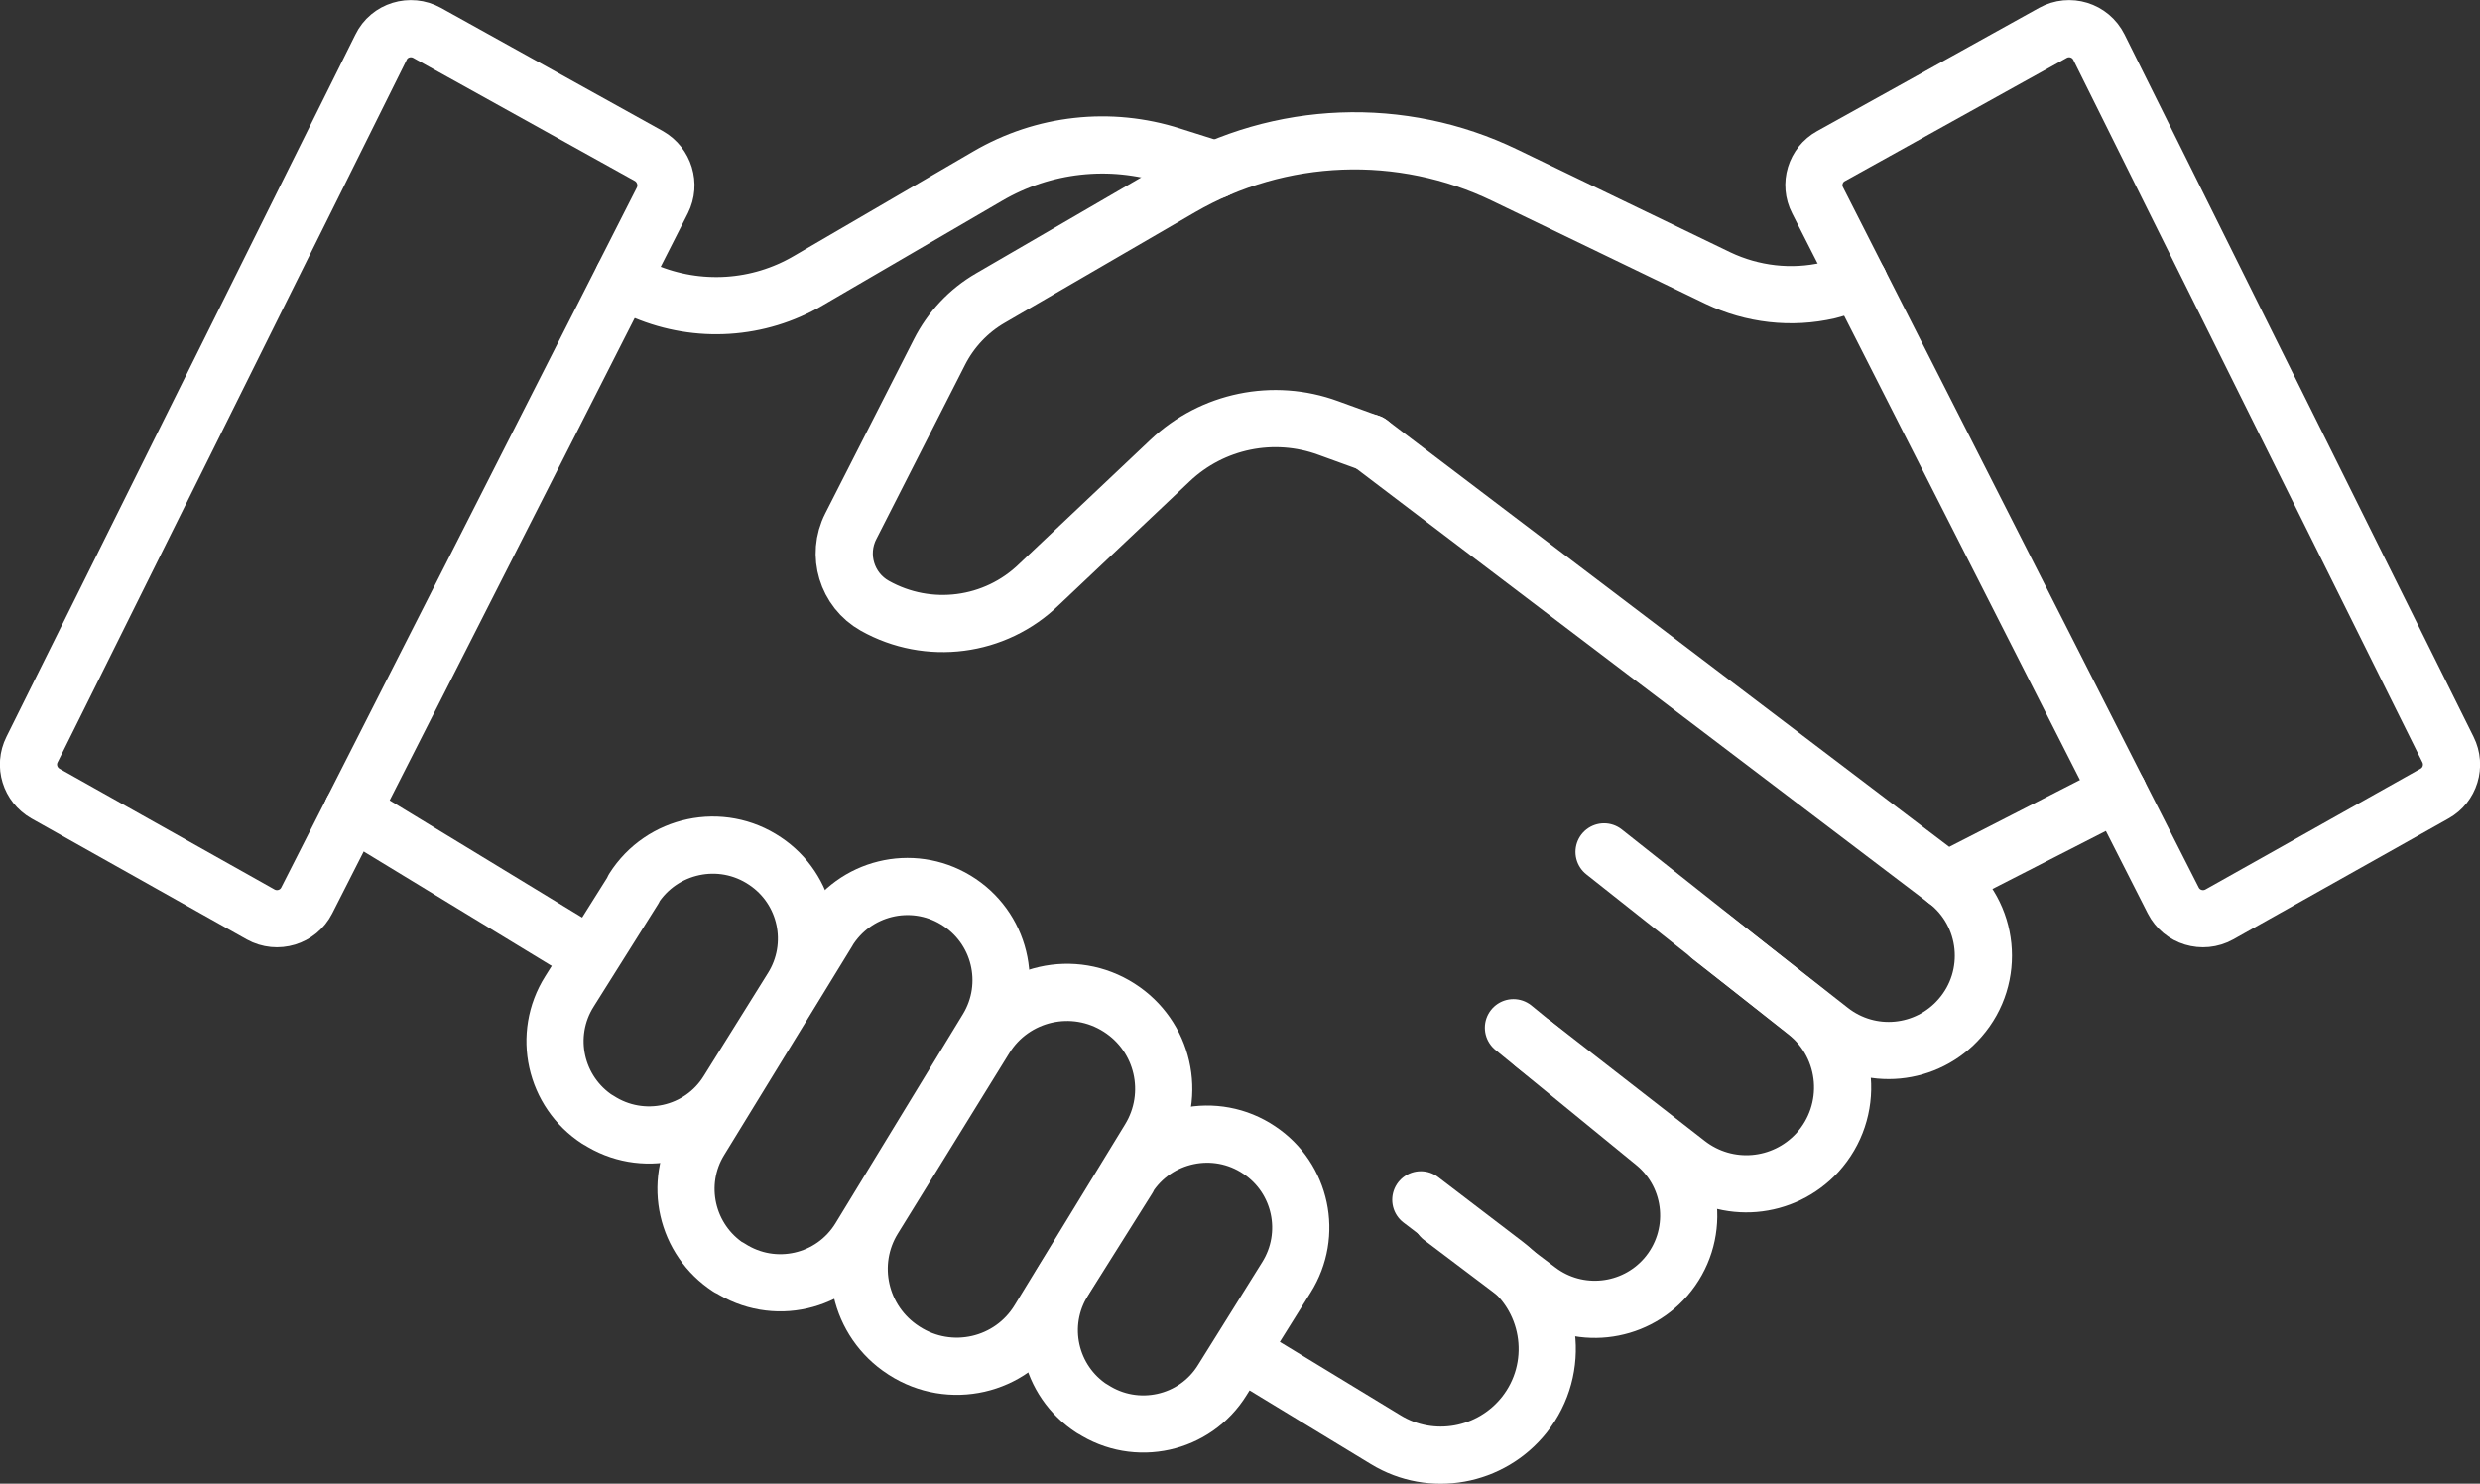 <?xml version="1.0" encoding="UTF-8"?>
<svg id="Layer_1" data-name="Layer 1" xmlns="http://www.w3.org/2000/svg" viewBox="0 0 86.75 51.9">
  <rect x="0" y="0" width="86.75" height="51.9" fill="#333333" stroke="none"/>
  <defs>
    <style>
      .cls-1 {
        fill: none;
        stroke: #fff;
        stroke-linecap: round;
        stroke-linejoin: round;
        stroke-width: 2px;
      }
    </style>
  </defs>
  <path class="cls-1" d="m22.7,5.46L14.94,1.15c-.58-.32-1.32-.1-1.61.5L1.12,26.22c-.28.56-.07,1.23.47,1.54l7.53,4.23c.58.32,1.31.1,1.61-.49L23.17,7.01c.28-.56.07-1.24-.47-1.55Z"/>
  <path class="cls-1" d="m85.63,26.22L73.42,1.65c-.3-.6-1.03-.82-1.61-.5l-7.76,4.31c-.55.3-.76.99-.47,1.55l12.44,24.49c.3.59,1.03.81,1.61.49l7.53-4.23c.54-.3.75-.98.47-1.54Z"/>
  <path class="cls-1" d="m43.47,47.32l5,3.04c1.6.98,3.68.6,4.85-.87h0c1.29-1.63.99-3.99-.65-5.25l-2.97-2.27"/>
  <line class="cls-1" x1="12.32" y1="28.37" x2="20.6" y2="33.41"/>
  <path class="cls-1" d="m52.94,35.95l4.93,4.03c1.43,1.17,1.61,3.29.4,4.69h0c-1.13,1.3-3.08,1.51-4.46.47l-3.39-2.56"/>
  <path class="cls-1" d="m56.11,29.8l7.07,5.6c1.53,1.21,1.71,3.47.39,4.92h0c-1.19,1.29-3.16,1.46-4.55.38l-5.36-4.17"/>
  <path class="cls-1" d="m47.91,15.49l20.17,15.31c1.52,1.16,1.74,3.37.48,4.81h0c-1.16,1.33-3.15,1.52-4.54.43l-4.19-3.28"/>
  <path class="cls-1" d="m21.8,9.72l.76.47c1.86.78,3.97.65,5.71-.37l6.28-3.66c1.95-1.14,4.28-1.4,6.43-.71l1.55.49"/>
  <path class="cls-1" d="m65.03,9.86l-1.07.3c-1.3.3-2.66.14-3.86-.43l-7.46-3.6c-3.62-1.75-7.87-1.58-11.34.43l-6.66,3.87c-.76.44-1.38,1.1-1.78,1.89l-3.1,6.09c-.51,1-.14,2.23.84,2.78h0c1.87,1.05,4.21.75,5.75-.75l4.58-4.33c1.48-1.4,3.62-1.84,5.53-1.14l1.46.53"/>
  <path class="cls-1" d="m22.17,31.1l-2.25,3.58c-.96,1.52-.51,3.52.99,4.49h.01c1.53,1,3.59.55,4.55-1.01l2.24-3.59c.94-1.5.52-3.47-.95-4.45h0c-1.53-1.03-3.61-.59-4.6.97Z"/>
  <path class="cls-1" d="m39.46,41.21l-2.25,3.58c-.96,1.52-.51,3.52.99,4.49h.01c1.53,1,3.59.55,4.55-1.01l2.24-3.59c.94-1.5.52-3.47-.95-4.45h0c-1.53-1.03-3.61-.59-4.6.97Z"/>
  <path class="cls-1" d="m34.45,36.32l-3.89,6.3c-.97,1.56-.5,3.61,1.04,4.61l.03.02c1.6,1.03,3.73.55,4.72-1.08l3.86-6.32c.96-1.57.49-3.61-1.06-4.6h0c-1.59-1.02-3.71-.54-4.7,1.07Z"/>
  <path class="cls-1" d="m28.96,32.57l-4.48,7.31c-.93,1.51-.48,3.49,1.01,4.46h.02c1.55,1.01,3.61.54,4.57-1.03l4.46-7.32c.94-1.55.45-3.57-1.11-4.51h0c-1.54-.93-3.54-.44-4.48,1.1Z"/>
  <line class="cls-1" x1="74.1" y1="27.72" x2="68.08" y2="30.8"/>
</svg>